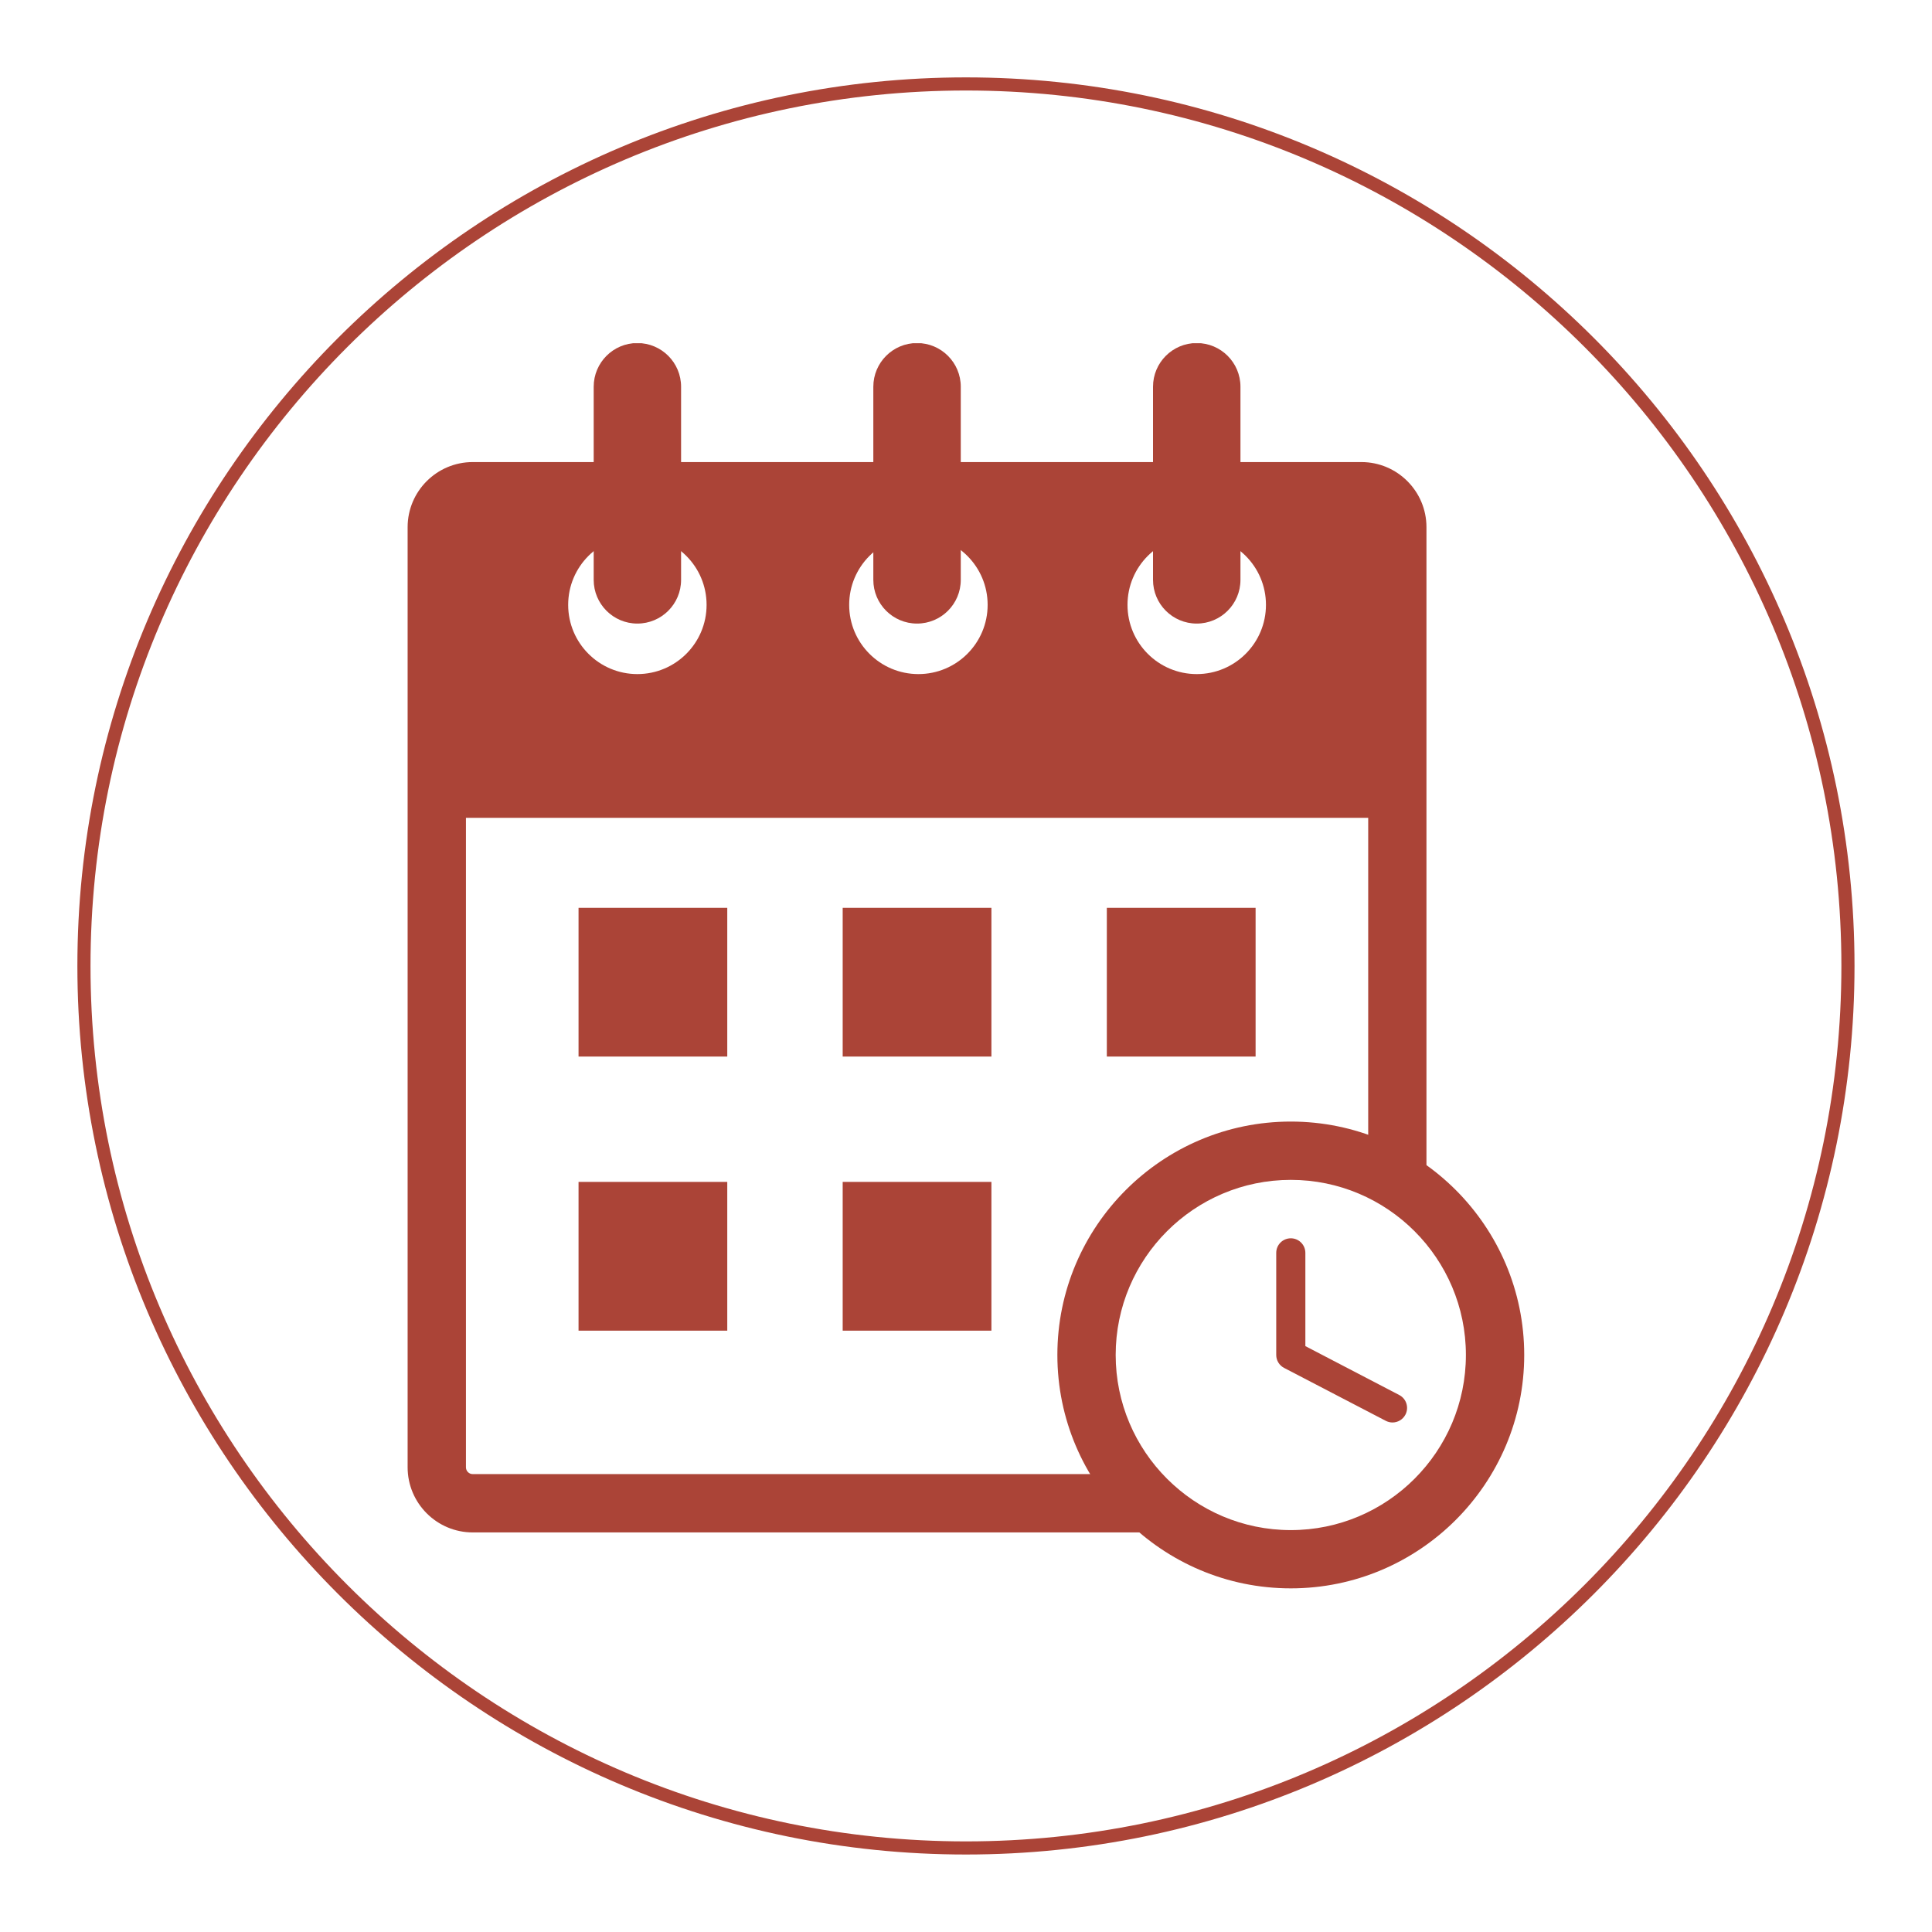 <svg xmlns="http://www.w3.org/2000/svg" xmlns:xlink="http://www.w3.org/1999/xlink" width="200" viewBox="0 0 150 150" height="200" preserveAspectRatio="xMidYMid meet"><defs><clipPath id="488213238f"><path d="M 6.008 6.008 L 144 6.008 L 144 144 L 6.008 144 Z M 6.008 6.008 " clip-rule="nonzero"></path></clipPath><clipPath id="ee3db4e814"><path d="M 46 26.648 L 53 26.648 L 53 49 L 46 49 Z M 46 26.648 " clip-rule="nonzero"></path></clipPath><clipPath id="8829c8d822"><path d="M 89 26.648 L 97 26.648 L 97 49 L 89 49 Z M 89 26.648 " clip-rule="nonzero"></path></clipPath><clipPath id="ccf61a28b7"><path d="M 67 26.648 L 75 26.648 L 75 49 L 67 49 Z M 67 26.648 " clip-rule="nonzero"></path></clipPath><clipPath id="e236246c3c"><path d="M 31.543 35 L 111 35 L 111 119 L 31.543 119 Z M 31.543 35 " clip-rule="nonzero"></path></clipPath><clipPath id="593dbdc7db"><path d="M 82 87 L 118.543 87 L 118.543 123.398 L 82 123.398 Z M 82 87 " clip-rule="nonzero"></path></clipPath></defs><g clip-path="url(#488213238f)"><path fill="#ab4437" d="M 74.996 143.984 C 36.969 143.984 6.008 113.023 6.008 74.996 C 6.008 36.969 36.969 6.008 74.996 6.008 C 113.023 6.008 143.984 36.969 143.984 74.996 C 143.984 113.023 113.023 143.984 74.996 143.984 Z M 74.996 7.027 C 37.512 7.027 7.027 37.512 7.027 74.996 C 7.027 112.48 37.512 142.965 74.996 142.965 C 112.48 142.965 142.965 112.48 142.965 74.996 C 142.965 37.512 112.48 7.027 74.996 7.027 Z M 74.996 7.027 " fill-opacity="1" fill-rule="nonzero"></path></g><path fill="#ab4437" d="M 56.465 82.031 L 44.918 82.031 L 44.918 70.484 L 56.465 70.484 L 56.465 82.031 " fill-opacity="1" fill-rule="nonzero"></path><path fill="#ab4437" d="M 97.484 82.031 L 85.934 82.031 L 85.934 70.484 L 97.484 70.484 L 97.484 82.031 " fill-opacity="1" fill-rule="nonzero"></path><path fill="#ab4437" d="M 76.973 82.031 L 65.426 82.031 L 65.426 70.484 L 76.973 70.484 L 76.973 82.031 " fill-opacity="1" fill-rule="nonzero"></path><path fill="#ab4437" d="M 56.465 103.312 L 44.918 103.312 L 44.918 91.762 L 56.465 91.762 L 56.465 103.312 " fill-opacity="1" fill-rule="nonzero"></path><path fill="#ab4437" d="M 76.973 103.312 L 65.426 103.312 L 65.426 91.762 L 76.973 91.762 L 76.973 103.312 " fill-opacity="1" fill-rule="nonzero"></path><path fill="#ab4437" d="M 92.914 52.336 C 89.945 52.336 87.539 49.93 87.539 46.961 C 87.539 43.992 89.945 41.586 92.914 41.586 C 95.883 41.586 98.289 43.992 98.289 46.961 C 98.289 49.93 95.883 52.336 92.914 52.336 Z M 71.305 52.336 C 68.336 52.336 65.93 49.93 65.93 46.961 C 65.93 43.992 68.336 41.586 71.305 41.586 C 74.273 41.586 76.68 43.992 76.68 46.961 C 76.68 49.93 74.273 52.336 71.305 52.336 Z M 49.484 52.336 C 46.52 52.336 44.113 49.93 44.113 46.961 C 44.113 43.992 46.52 41.586 49.484 41.586 C 52.453 41.586 54.859 43.992 54.859 46.961 C 54.859 49.93 52.453 52.336 49.484 52.336 Z M 34.496 39.238 L 34.496 63.496 L 108.113 63.496 L 108.113 39.238 L 34.496 39.238 " fill-opacity="1" fill-rule="nonzero"></path><g clip-path="url(#ee3db4e814)"><path fill="#ab4437" d="M 49.484 48.414 C 47.613 48.414 46.094 46.895 46.094 45.02 L 46.094 30.027 C 46.094 28.152 47.613 26.633 49.484 26.633 C 51.359 26.633 52.879 28.152 52.879 30.027 L 52.879 45.02 C 52.879 46.895 51.359 48.414 49.484 48.414 " fill-opacity="1" fill-rule="nonzero"></path></g><g clip-path="url(#8829c8d822)"><path fill="#ab4437" d="M 92.914 48.414 C 91.039 48.414 89.52 46.895 89.52 45.02 L 89.52 30.027 C 89.52 28.152 91.039 26.633 92.914 26.633 C 94.789 26.633 96.309 28.152 96.309 30.027 L 96.309 45.02 C 96.309 46.895 94.789 48.414 92.914 48.414 " fill-opacity="1" fill-rule="nonzero"></path></g><g clip-path="url(#ccf61a28b7)"><path fill="#ab4437" d="M 71.199 48.414 C 69.324 48.414 67.805 46.895 67.805 45.02 L 67.805 30.027 C 67.805 28.152 69.324 26.633 71.199 26.633 C 73.074 26.633 74.594 28.152 74.594 30.027 L 74.594 45.02 C 74.594 46.895 73.074 48.414 71.199 48.414 " fill-opacity="1" fill-rule="nonzero"></path></g><g clip-path="url(#e236246c3c)"><path fill="#ab4437" d="M 87.34 114.449 L 36.703 114.449 C 36.41 114.449 36.176 114.211 36.176 113.922 L 36.176 40.93 C 36.176 40.637 36.41 40.402 36.703 40.402 L 105.699 40.402 C 105.988 40.402 106.227 40.637 106.227 40.93 L 106.227 90.523 C 107.898 91.207 109.422 92.168 110.75 93.352 L 110.75 40.93 C 110.75 38.141 108.484 35.875 105.699 35.875 L 36.703 35.875 C 33.914 35.875 31.648 38.141 31.648 40.93 L 31.648 113.922 C 31.648 116.707 33.914 118.977 36.703 118.977 L 92.363 118.977 C 90.383 117.84 88.668 116.293 87.34 114.449 " fill-opacity="1" fill-rule="nonzero"></path></g><g clip-path="url(#593dbdc7db)"><path fill="#ab4437" d="M 100.219 91.605 C 92.719 91.605 86.621 97.703 86.621 105.199 C 86.621 112.695 92.719 118.797 100.219 118.797 C 107.715 118.797 113.812 112.695 113.812 105.199 C 113.812 97.703 107.715 91.605 100.219 91.605 Z M 100.219 123.32 C 90.223 123.32 82.094 115.191 82.094 105.199 C 82.094 95.207 90.223 87.078 100.219 87.078 C 110.207 87.078 118.34 95.207 118.34 105.199 C 118.34 115.191 110.207 123.32 100.219 123.32 " fill-opacity="1" fill-rule="nonzero"></path></g><path fill="#ab4437" d="M 108.113 110.441 C 107.934 110.441 107.758 110.398 107.59 110.312 L 99.695 106.203 C 99.32 106.008 99.086 105.621 99.086 105.199 L 99.086 97.273 C 99.086 96.648 99.59 96.141 100.219 96.141 C 100.84 96.141 101.348 96.648 101.348 97.273 L 101.348 104.512 L 108.637 108.309 C 109.188 108.594 109.406 109.277 109.117 109.832 C 108.914 110.219 108.52 110.441 108.113 110.441 " fill-opacity="1" fill-rule="nonzero"></path></svg>